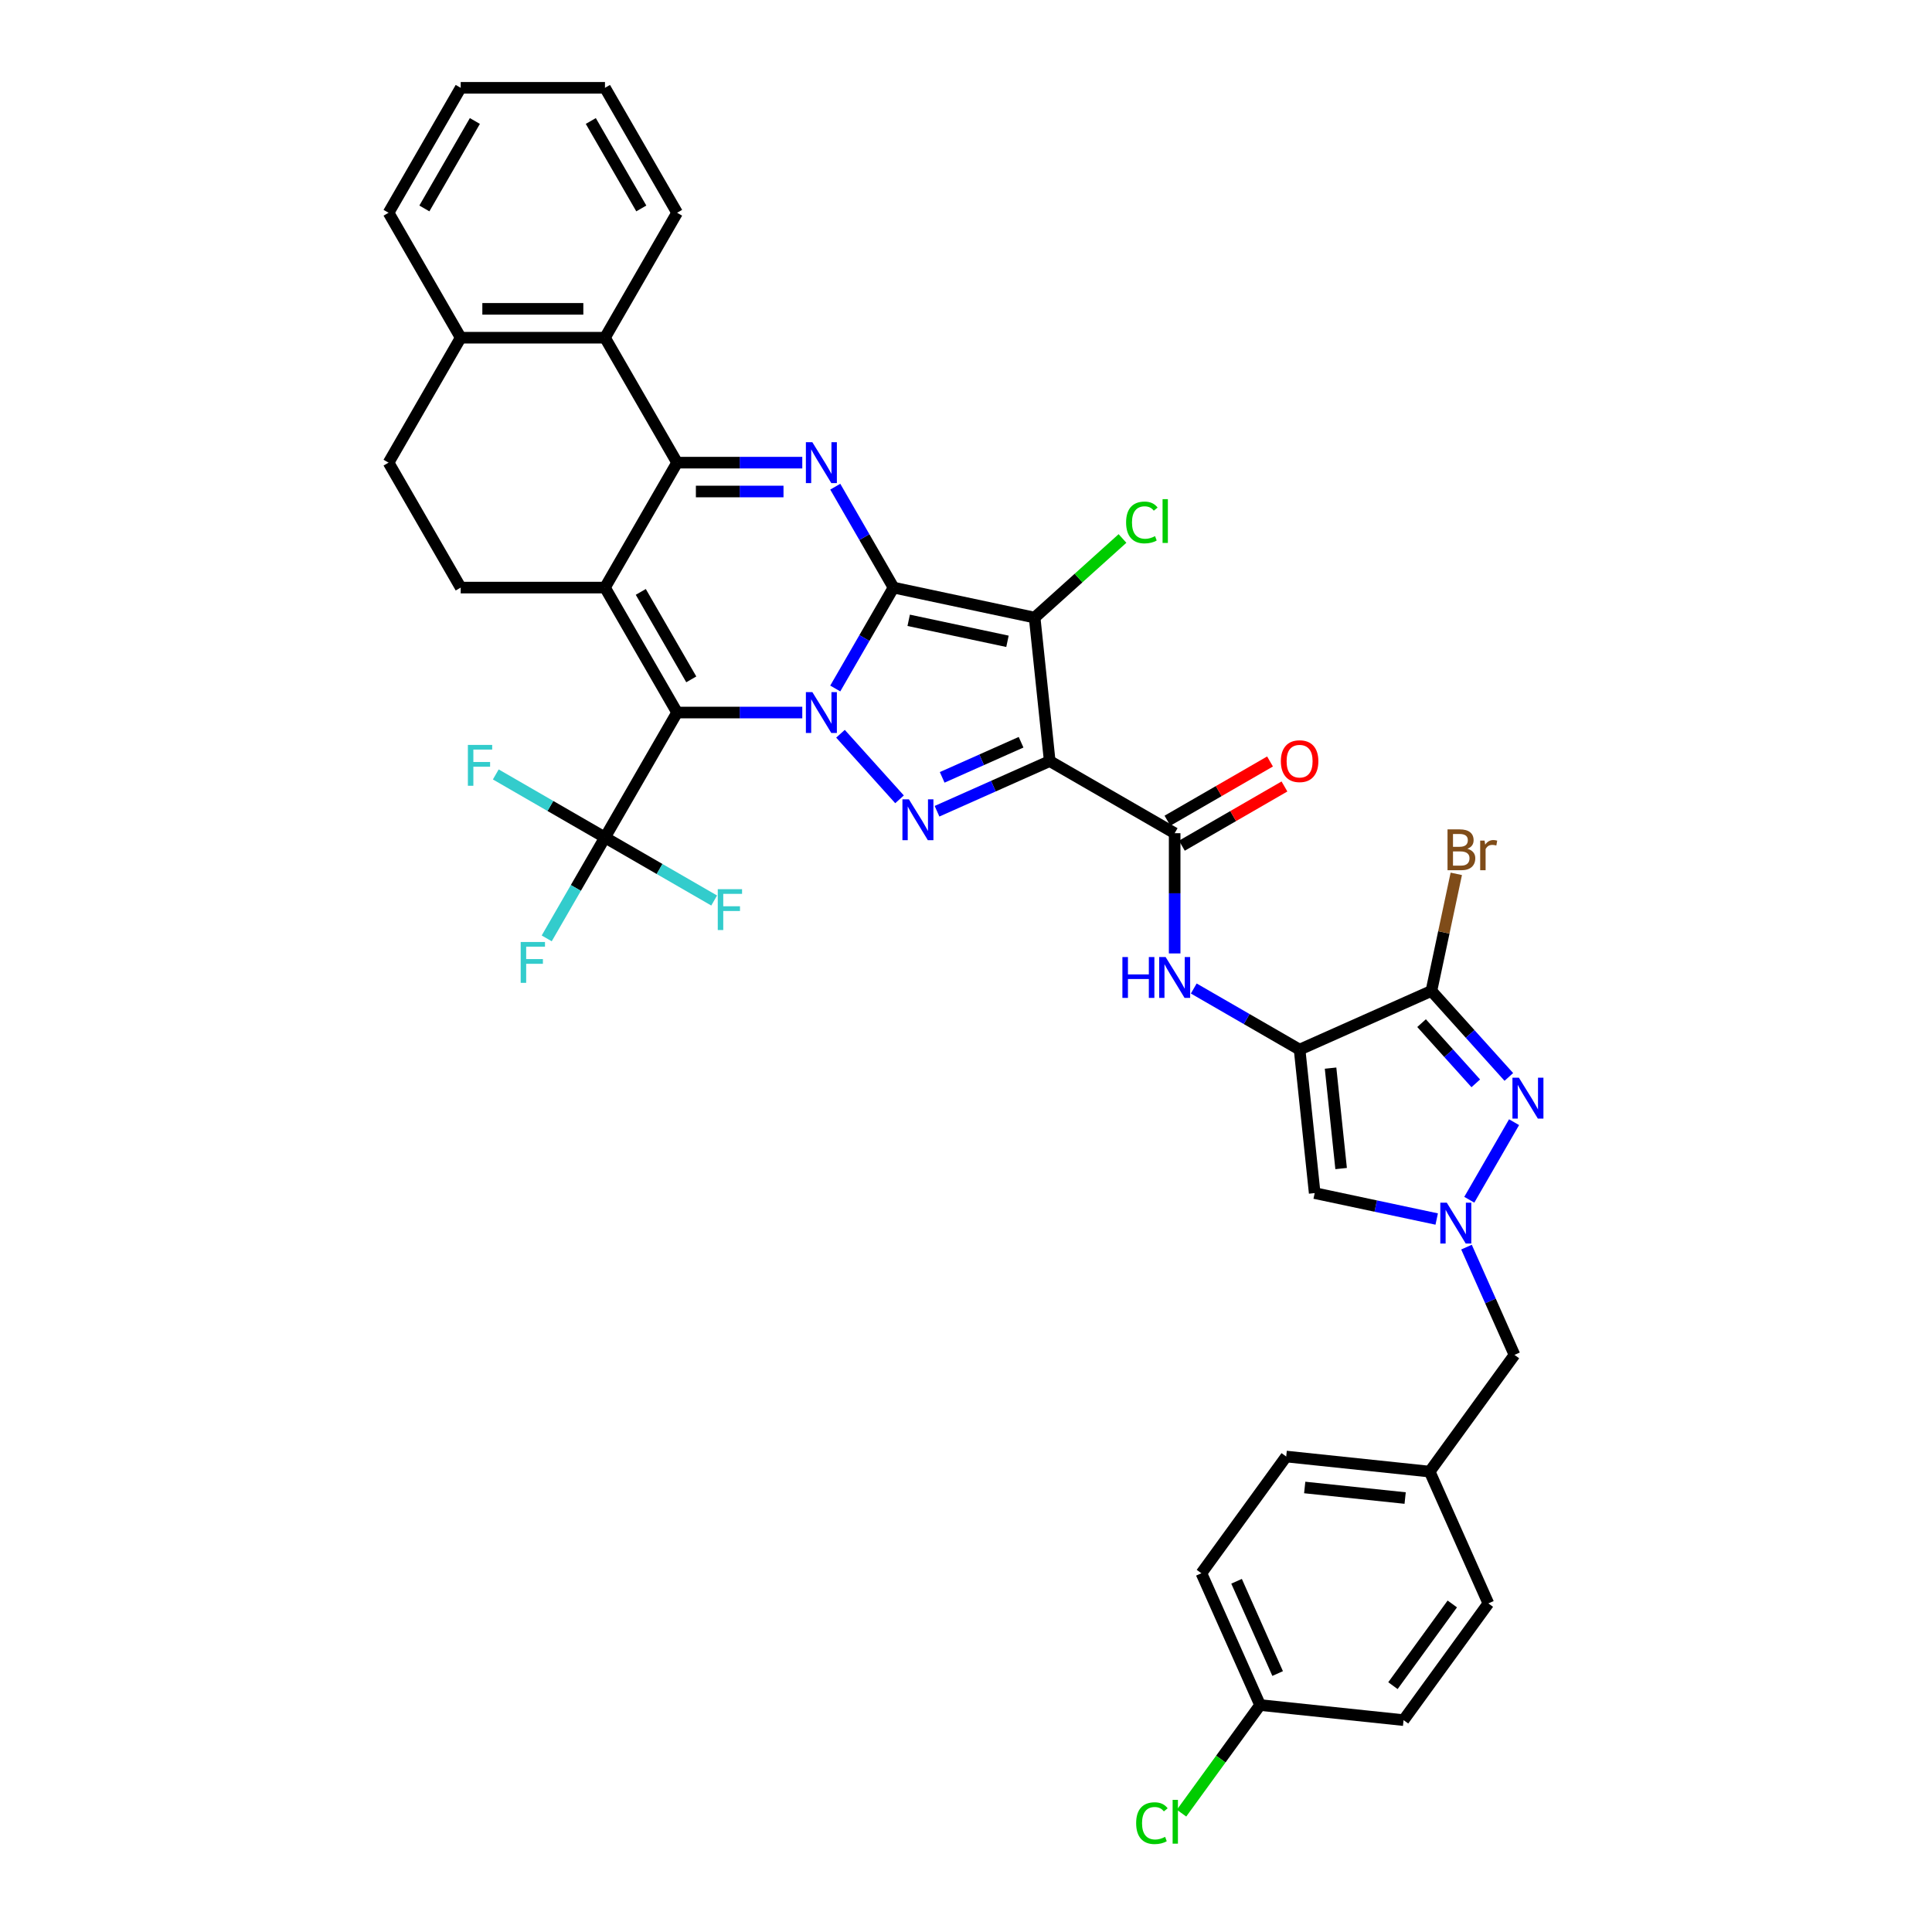<?xml version='1.0' encoding='iso-8859-1'?>
<svg version='1.1' baseProfile='full'
              xmlns='http://www.w3.org/2000/svg'
                      xmlns:rdkit='http://www.rdkit.org/xml'
                      xmlns:xlink='http://www.w3.org/1999/xlink'
                  xml:space='preserve'
width='1000px' height='1000px' viewBox='0 0 1000 1000'>
<!-- END OF HEADER -->
<rect style='opacity:1.0;fill:#FFFFFF;stroke:none' width='1000' height='1000' x='0' y='0'> </rect>
<path class='bond-0' d='M 462.483,304.136 L 447.406,330.251' style='fill:none;fill-rule:evenodd;stroke:#000000;stroke-width:6px;stroke-linecap:butt;stroke-linejoin:miter;stroke-opacity:1' />
<path class='bond-0' d='M 447.406,330.251 L 432.328,356.366' style='fill:none;fill-rule:evenodd;stroke:#0000FF;stroke-width:6px;stroke-linecap:butt;stroke-linejoin:miter;stroke-opacity:1' />
<path class='bond-2' d='M 462.483,304.136 L 535.526,319.662' style='fill:none;fill-rule:evenodd;stroke:#000000;stroke-width:6px;stroke-linecap:butt;stroke-linejoin:miter;stroke-opacity:1' />
<path class='bond-2' d='M 470.335,321.073 L 521.465,331.942' style='fill:none;fill-rule:evenodd;stroke:#000000;stroke-width:6px;stroke-linecap:butt;stroke-linejoin:miter;stroke-opacity:1' />
<path class='bond-6' d='M 462.483,304.136 L 447.406,278.021' style='fill:none;fill-rule:evenodd;stroke:#000000;stroke-width:6px;stroke-linecap:butt;stroke-linejoin:miter;stroke-opacity:1' />
<path class='bond-6' d='M 447.406,278.021 L 432.328,251.906' style='fill:none;fill-rule:evenodd;stroke:#0000FF;stroke-width:6px;stroke-linecap:butt;stroke-linejoin:miter;stroke-opacity:1' />
<path class='bond-1' d='M 415.259,368.806 L 382.865,368.806' style='fill:none;fill-rule:evenodd;stroke:#0000FF;stroke-width:6px;stroke-linecap:butt;stroke-linejoin:miter;stroke-opacity:1' />
<path class='bond-1' d='M 382.865,368.806 L 350.471,368.806' style='fill:none;fill-rule:evenodd;stroke:#000000;stroke-width:6px;stroke-linecap:butt;stroke-linejoin:miter;stroke-opacity:1' />
<path class='bond-5' d='M 435.033,379.787 L 465.595,413.73' style='fill:none;fill-rule:evenodd;stroke:#0000FF;stroke-width:6px;stroke-linecap:butt;stroke-linejoin:miter;stroke-opacity:1' />
<path class='bond-13' d='M 350.471,368.806 L 313.133,433.477' style='fill:none;fill-rule:evenodd;stroke:#000000;stroke-width:6px;stroke-linecap:butt;stroke-linejoin:miter;stroke-opacity:1' />
<path class='bond-39' d='M 350.471,368.806 L 313.133,304.136' style='fill:none;fill-rule:evenodd;stroke:#000000;stroke-width:6px;stroke-linecap:butt;stroke-linejoin:miter;stroke-opacity:1' />
<path class='bond-39' d='M 357.804,351.638 L 331.668,306.369' style='fill:none;fill-rule:evenodd;stroke:#000000;stroke-width:6px;stroke-linecap:butt;stroke-linejoin:miter;stroke-opacity:1' />
<path class='bond-3' d='M 535.526,319.662 L 543.332,393.928' style='fill:none;fill-rule:evenodd;stroke:#000000;stroke-width:6px;stroke-linecap:butt;stroke-linejoin:miter;stroke-opacity:1' />
<path class='bond-18' d='M 535.526,319.662 L 558.263,299.19' style='fill:none;fill-rule:evenodd;stroke:#000000;stroke-width:6px;stroke-linecap:butt;stroke-linejoin:miter;stroke-opacity:1' />
<path class='bond-18' d='M 558.263,299.19 L 580.999,278.718' style='fill:none;fill-rule:evenodd;stroke:#00CC00;stroke-width:6px;stroke-linecap:butt;stroke-linejoin:miter;stroke-opacity:1' />
<path class='bond-12' d='M 543.332,393.928 L 608.002,431.265' style='fill:none;fill-rule:evenodd;stroke:#000000;stroke-width:6px;stroke-linecap:butt;stroke-linejoin:miter;stroke-opacity:1' />
<path class='bond-38' d='M 543.332,393.928 L 514.166,406.913' style='fill:none;fill-rule:evenodd;stroke:#000000;stroke-width:6px;stroke-linecap:butt;stroke-linejoin:miter;stroke-opacity:1' />
<path class='bond-38' d='M 514.166,406.913 L 485,419.899' style='fill:none;fill-rule:evenodd;stroke:#0000FF;stroke-width:6px;stroke-linecap:butt;stroke-linejoin:miter;stroke-opacity:1' />
<path class='bond-38' d='M 528.508,384.179 L 508.091,393.269' style='fill:none;fill-rule:evenodd;stroke:#000000;stroke-width:6px;stroke-linecap:butt;stroke-linejoin:miter;stroke-opacity:1' />
<path class='bond-38' d='M 508.091,393.269 L 487.675,402.359' style='fill:none;fill-rule:evenodd;stroke:#0000FF;stroke-width:6px;stroke-linecap:butt;stroke-linejoin:miter;stroke-opacity:1' />
<path class='bond-4' d='M 313.133,304.136 L 350.471,239.466' style='fill:none;fill-rule:evenodd;stroke:#000000;stroke-width:6px;stroke-linecap:butt;stroke-linejoin:miter;stroke-opacity:1' />
<path class='bond-17' d='M 313.133,304.136 L 238.459,304.136' style='fill:none;fill-rule:evenodd;stroke:#000000;stroke-width:6px;stroke-linecap:butt;stroke-linejoin:miter;stroke-opacity:1' />
<path class='bond-7' d='M 415.259,239.466 L 382.865,239.466' style='fill:none;fill-rule:evenodd;stroke:#0000FF;stroke-width:6px;stroke-linecap:butt;stroke-linejoin:miter;stroke-opacity:1' />
<path class='bond-7' d='M 382.865,239.466 L 350.471,239.466' style='fill:none;fill-rule:evenodd;stroke:#000000;stroke-width:6px;stroke-linecap:butt;stroke-linejoin:miter;stroke-opacity:1' />
<path class='bond-7' d='M 405.541,254.401 L 382.865,254.401' style='fill:none;fill-rule:evenodd;stroke:#0000FF;stroke-width:6px;stroke-linecap:butt;stroke-linejoin:miter;stroke-opacity:1' />
<path class='bond-7' d='M 382.865,254.401 L 360.189,254.401' style='fill:none;fill-rule:evenodd;stroke:#000000;stroke-width:6px;stroke-linecap:butt;stroke-linejoin:miter;stroke-opacity:1' />
<path class='bond-16' d='M 350.471,239.466 L 313.133,174.795' style='fill:none;fill-rule:evenodd;stroke:#000000;stroke-width:6px;stroke-linecap:butt;stroke-linejoin:miter;stroke-opacity:1' />
<path class='bond-8' d='M 672.673,543.277 L 645.281,527.463' style='fill:none;fill-rule:evenodd;stroke:#000000;stroke-width:6px;stroke-linecap:butt;stroke-linejoin:miter;stroke-opacity:1' />
<path class='bond-8' d='M 645.281,527.463 L 617.889,511.648' style='fill:none;fill-rule:evenodd;stroke:#0000FF;stroke-width:6px;stroke-linecap:butt;stroke-linejoin:miter;stroke-opacity:1' />
<path class='bond-9' d='M 672.673,543.277 L 740.892,512.904' style='fill:none;fill-rule:evenodd;stroke:#000000;stroke-width:6px;stroke-linecap:butt;stroke-linejoin:miter;stroke-opacity:1' />
<path class='bond-14' d='M 672.673,543.277 L 680.478,617.543' style='fill:none;fill-rule:evenodd;stroke:#000000;stroke-width:6px;stroke-linecap:butt;stroke-linejoin:miter;stroke-opacity:1' />
<path class='bond-14' d='M 688.697,552.856 L 694.161,604.842' style='fill:none;fill-rule:evenodd;stroke:#000000;stroke-width:6px;stroke-linecap:butt;stroke-linejoin:miter;stroke-opacity:1' />
<path class='bond-10' d='M 740.892,512.904 L 760.932,535.161' style='fill:none;fill-rule:evenodd;stroke:#000000;stroke-width:6px;stroke-linecap:butt;stroke-linejoin:miter;stroke-opacity:1' />
<path class='bond-10' d='M 760.932,535.161 L 780.972,557.418' style='fill:none;fill-rule:evenodd;stroke:#0000FF;stroke-width:6px;stroke-linecap:butt;stroke-linejoin:miter;stroke-opacity:1' />
<path class='bond-10' d='M 735.805,529.575 L 749.833,545.155' style='fill:none;fill-rule:evenodd;stroke:#000000;stroke-width:6px;stroke-linecap:butt;stroke-linejoin:miter;stroke-opacity:1' />
<path class='bond-10' d='M 749.833,545.155 L 763.861,560.734' style='fill:none;fill-rule:evenodd;stroke:#0000FF;stroke-width:6px;stroke-linecap:butt;stroke-linejoin:miter;stroke-opacity:1' />
<path class='bond-23' d='M 740.892,512.904 L 747.332,482.603' style='fill:none;fill-rule:evenodd;stroke:#000000;stroke-width:6px;stroke-linecap:butt;stroke-linejoin:miter;stroke-opacity:1' />
<path class='bond-23' d='M 747.332,482.603 L 753.773,452.302' style='fill:none;fill-rule:evenodd;stroke:#7F4C19;stroke-width:6px;stroke-linecap:butt;stroke-linejoin:miter;stroke-opacity:1' />
<path class='bond-42' d='M 783.676,580.839 L 760.497,620.987' style='fill:none;fill-rule:evenodd;stroke:#0000FF;stroke-width:6px;stroke-linecap:butt;stroke-linejoin:miter;stroke-opacity:1' />
<path class='bond-11' d='M 743.634,630.967 L 712.056,624.255' style='fill:none;fill-rule:evenodd;stroke:#0000FF;stroke-width:6px;stroke-linecap:butt;stroke-linejoin:miter;stroke-opacity:1' />
<path class='bond-11' d='M 712.056,624.255 L 680.478,617.543' style='fill:none;fill-rule:evenodd;stroke:#000000;stroke-width:6px;stroke-linecap:butt;stroke-linejoin:miter;stroke-opacity:1' />
<path class='bond-21' d='M 759.06,645.51 L 771.477,673.399' style='fill:none;fill-rule:evenodd;stroke:#0000FF;stroke-width:6px;stroke-linecap:butt;stroke-linejoin:miter;stroke-opacity:1' />
<path class='bond-21' d='M 771.477,673.399 L 783.894,701.288' style='fill:none;fill-rule:evenodd;stroke:#000000;stroke-width:6px;stroke-linecap:butt;stroke-linejoin:miter;stroke-opacity:1' />
<path class='bond-15' d='M 608.002,431.265 L 608.002,462.382' style='fill:none;fill-rule:evenodd;stroke:#000000;stroke-width:6px;stroke-linecap:butt;stroke-linejoin:miter;stroke-opacity:1' />
<path class='bond-15' d='M 608.002,462.382 L 608.002,493.499' style='fill:none;fill-rule:evenodd;stroke:#0000FF;stroke-width:6px;stroke-linecap:butt;stroke-linejoin:miter;stroke-opacity:1' />
<path class='bond-20' d='M 611.736,437.732 L 638.284,422.405' style='fill:none;fill-rule:evenodd;stroke:#000000;stroke-width:6px;stroke-linecap:butt;stroke-linejoin:miter;stroke-opacity:1' />
<path class='bond-20' d='M 638.284,422.405 L 664.832,407.077' style='fill:none;fill-rule:evenodd;stroke:#FF0000;stroke-width:6px;stroke-linecap:butt;stroke-linejoin:miter;stroke-opacity:1' />
<path class='bond-20' d='M 604.269,424.798 L 630.816,409.471' style='fill:none;fill-rule:evenodd;stroke:#000000;stroke-width:6px;stroke-linecap:butt;stroke-linejoin:miter;stroke-opacity:1' />
<path class='bond-20' d='M 630.816,409.471 L 657.364,394.143' style='fill:none;fill-rule:evenodd;stroke:#FF0000;stroke-width:6px;stroke-linecap:butt;stroke-linejoin:miter;stroke-opacity:1' />
<path class='bond-24' d='M 313.133,433.477 L 298.056,459.591' style='fill:none;fill-rule:evenodd;stroke:#000000;stroke-width:6px;stroke-linecap:butt;stroke-linejoin:miter;stroke-opacity:1' />
<path class='bond-24' d='M 298.056,459.591 L 282.979,485.706' style='fill:none;fill-rule:evenodd;stroke:#33CCCC;stroke-width:6px;stroke-linecap:butt;stroke-linejoin:miter;stroke-opacity:1' />
<path class='bond-25' d='M 313.133,433.477 L 284.875,417.162' style='fill:none;fill-rule:evenodd;stroke:#000000;stroke-width:6px;stroke-linecap:butt;stroke-linejoin:miter;stroke-opacity:1' />
<path class='bond-25' d='M 284.875,417.162 L 256.618,400.847' style='fill:none;fill-rule:evenodd;stroke:#33CCCC;stroke-width:6px;stroke-linecap:butt;stroke-linejoin:miter;stroke-opacity:1' />
<path class='bond-26' d='M 313.133,433.477 L 341.391,449.791' style='fill:none;fill-rule:evenodd;stroke:#000000;stroke-width:6px;stroke-linecap:butt;stroke-linejoin:miter;stroke-opacity:1' />
<path class='bond-26' d='M 341.391,449.791 L 369.649,466.106' style='fill:none;fill-rule:evenodd;stroke:#33CCCC;stroke-width:6px;stroke-linecap:butt;stroke-linejoin:miter;stroke-opacity:1' />
<path class='bond-19' d='M 313.133,174.795 L 238.459,174.795' style='fill:none;fill-rule:evenodd;stroke:#000000;stroke-width:6px;stroke-linecap:butt;stroke-linejoin:miter;stroke-opacity:1' />
<path class='bond-19' d='M 301.932,159.86 L 249.66,159.86' style='fill:none;fill-rule:evenodd;stroke:#000000;stroke-width:6px;stroke-linecap:butt;stroke-linejoin:miter;stroke-opacity:1' />
<path class='bond-34' d='M 313.133,174.795 L 350.471,110.125' style='fill:none;fill-rule:evenodd;stroke:#000000;stroke-width:6px;stroke-linecap:butt;stroke-linejoin:miter;stroke-opacity:1' />
<path class='bond-40' d='M 238.459,304.136 L 201.121,239.466' style='fill:none;fill-rule:evenodd;stroke:#000000;stroke-width:6px;stroke-linecap:butt;stroke-linejoin:miter;stroke-opacity:1' />
<path class='bond-22' d='M 238.459,174.795 L 201.121,239.466' style='fill:none;fill-rule:evenodd;stroke:#000000;stroke-width:6px;stroke-linecap:butt;stroke-linejoin:miter;stroke-opacity:1' />
<path class='bond-35' d='M 238.459,174.795 L 201.121,110.125' style='fill:none;fill-rule:evenodd;stroke:#000000;stroke-width:6px;stroke-linecap:butt;stroke-linejoin:miter;stroke-opacity:1' />
<path class='bond-27' d='M 783.894,701.288 L 740.002,761.701' style='fill:none;fill-rule:evenodd;stroke:#000000;stroke-width:6px;stroke-linecap:butt;stroke-linejoin:miter;stroke-opacity:1' />
<path class='bond-32' d='M 740.002,761.701 L 665.736,753.896' style='fill:none;fill-rule:evenodd;stroke:#000000;stroke-width:6px;stroke-linecap:butt;stroke-linejoin:miter;stroke-opacity:1' />
<path class='bond-32' d='M 727.301,775.384 L 675.315,769.92' style='fill:none;fill-rule:evenodd;stroke:#000000;stroke-width:6px;stroke-linecap:butt;stroke-linejoin:miter;stroke-opacity:1' />
<path class='bond-33' d='M 740.002,761.701 L 770.375,829.92' style='fill:none;fill-rule:evenodd;stroke:#000000;stroke-width:6px;stroke-linecap:butt;stroke-linejoin:miter;stroke-opacity:1' />
<path class='bond-28' d='M 652.216,882.528 L 621.843,814.309' style='fill:none;fill-rule:evenodd;stroke:#000000;stroke-width:6px;stroke-linecap:butt;stroke-linejoin:miter;stroke-opacity:1' />
<path class='bond-28' d='M 661.304,866.22 L 640.043,818.467' style='fill:none;fill-rule:evenodd;stroke:#000000;stroke-width:6px;stroke-linecap:butt;stroke-linejoin:miter;stroke-opacity:1' />
<path class='bond-29' d='M 652.216,882.528 L 631.89,910.504' style='fill:none;fill-rule:evenodd;stroke:#000000;stroke-width:6px;stroke-linecap:butt;stroke-linejoin:miter;stroke-opacity:1' />
<path class='bond-29' d='M 631.89,910.504 L 611.564,938.48' style='fill:none;fill-rule:evenodd;stroke:#00CC00;stroke-width:6px;stroke-linecap:butt;stroke-linejoin:miter;stroke-opacity:1' />
<path class='bond-43' d='M 652.216,882.528 L 726.482,890.333' style='fill:none;fill-rule:evenodd;stroke:#000000;stroke-width:6px;stroke-linecap:butt;stroke-linejoin:miter;stroke-opacity:1' />
<path class='bond-30' d='M 621.843,814.309 L 665.736,753.896' style='fill:none;fill-rule:evenodd;stroke:#000000;stroke-width:6px;stroke-linecap:butt;stroke-linejoin:miter;stroke-opacity:1' />
<path class='bond-31' d='M 726.482,890.333 L 770.375,829.92' style='fill:none;fill-rule:evenodd;stroke:#000000;stroke-width:6px;stroke-linecap:butt;stroke-linejoin:miter;stroke-opacity:1' />
<path class='bond-31' d='M 720.983,872.493 L 751.708,830.204' style='fill:none;fill-rule:evenodd;stroke:#000000;stroke-width:6px;stroke-linecap:butt;stroke-linejoin:miter;stroke-opacity:1' />
<path class='bond-36' d='M 350.471,110.125 L 313.133,45.455' style='fill:none;fill-rule:evenodd;stroke:#000000;stroke-width:6px;stroke-linecap:butt;stroke-linejoin:miter;stroke-opacity:1' />
<path class='bond-36' d='M 331.936,107.892 L 305.8,62.623' style='fill:none;fill-rule:evenodd;stroke:#000000;stroke-width:6px;stroke-linecap:butt;stroke-linejoin:miter;stroke-opacity:1' />
<path class='bond-41' d='M 201.121,110.125 L 238.459,45.455' style='fill:none;fill-rule:evenodd;stroke:#000000;stroke-width:6px;stroke-linecap:butt;stroke-linejoin:miter;stroke-opacity:1' />
<path class='bond-41' d='M 219.656,107.892 L 245.792,62.623' style='fill:none;fill-rule:evenodd;stroke:#000000;stroke-width:6px;stroke-linecap:butt;stroke-linejoin:miter;stroke-opacity:1' />
<path class='bond-37' d='M 313.133,45.455 L 238.459,45.455' style='fill:none;fill-rule:evenodd;stroke:#000000;stroke-width:6px;stroke-linecap:butt;stroke-linejoin:miter;stroke-opacity:1' />
<path  class='atom-1' d='M 420.471 358.232
L 427.401 369.434
Q 428.088 370.539, 429.193 372.54
Q 430.298 374.541, 430.358 374.661
L 430.358 358.232
L 433.166 358.232
L 433.166 379.38
L 430.268 379.38
L 422.831 367.134
Q 421.965 365.7, 421.039 364.057
Q 420.143 362.414, 419.874 361.906
L 419.874 379.38
L 417.126 379.38
L 417.126 358.232
L 420.471 358.232
' fill='#0000FF'/>
<path  class='atom-6' d='M 470.438 413.727
L 477.368 424.928
Q 478.055 426.033, 479.16 428.034
Q 480.266 430.036, 480.325 430.155
L 480.325 413.727
L 483.133 413.727
L 483.133 434.875
L 480.236 434.875
L 472.798 422.628
Q 471.932 421.194, 471.006 419.551
Q 470.11 417.908, 469.841 417.401
L 469.841 434.875
L 467.093 434.875
L 467.093 413.727
L 470.438 413.727
' fill='#0000FF'/>
<path  class='atom-7' d='M 420.471 228.892
L 427.401 240.093
Q 428.088 241.198, 429.193 243.199
Q 430.298 245.201, 430.358 245.32
L 430.358 228.892
L 433.166 228.892
L 433.166 250.04
L 430.268 250.04
L 422.831 237.793
Q 421.965 236.359, 421.039 234.716
Q 420.143 233.073, 419.874 232.566
L 419.874 250.04
L 417.126 250.04
L 417.126 228.892
L 420.471 228.892
' fill='#0000FF'/>
<path  class='atom-11' d='M 786.184 557.825
L 793.114 569.026
Q 793.801 570.131, 794.906 572.132
Q 796.011 574.134, 796.071 574.253
L 796.071 557.825
L 798.879 557.825
L 798.879 578.973
L 795.982 578.973
L 788.544 566.726
Q 787.678 565.292, 786.752 563.649
Q 785.856 562.006, 785.587 561.499
L 785.587 578.973
L 782.839 578.973
L 782.839 557.825
L 786.184 557.825
' fill='#0000FF'/>
<path  class='atom-12' d='M 748.847 622.495
L 755.777 633.696
Q 756.464 634.801, 757.569 636.803
Q 758.674 638.804, 758.734 638.924
L 758.734 622.495
L 761.541 622.495
L 761.541 643.643
L 758.644 643.643
L 751.206 631.396
Q 750.34 629.963, 749.414 628.32
Q 748.518 626.677, 748.249 626.169
L 748.249 643.643
L 745.501 643.643
L 745.501 622.495
L 748.847 622.495
' fill='#0000FF'/>
<path  class='atom-16' d='M 580.955 495.366
L 583.823 495.366
L 583.823 504.357
L 594.636 504.357
L 594.636 495.366
L 597.503 495.366
L 597.503 516.514
L 594.636 516.514
L 594.636 506.746
L 583.823 506.746
L 583.823 516.514
L 580.955 516.514
L 580.955 495.366
' fill='#0000FF'/>
<path  class='atom-16' d='M 603.328 495.366
L 610.257 506.567
Q 610.944 507.672, 612.05 509.674
Q 613.155 511.675, 613.215 511.794
L 613.215 495.366
L 616.022 495.366
L 616.022 516.514
L 613.125 516.514
L 605.687 504.267
Q 604.821 502.833, 603.895 501.191
Q 602.999 499.548, 602.73 499.04
L 602.73 516.514
L 599.982 516.514
L 599.982 495.366
L 603.328 495.366
' fill='#0000FF'/>
<path  class='atom-19' d='M 582.866 270.426
Q 582.866 265.169, 585.315 262.421
Q 587.795 259.643, 592.484 259.643
Q 596.845 259.643, 599.175 262.72
L 597.204 264.333
Q 595.501 262.093, 592.484 262.093
Q 589.288 262.093, 587.586 264.243
Q 585.913 266.364, 585.913 270.426
Q 585.913 274.608, 587.645 276.759
Q 589.408 278.909, 592.813 278.909
Q 595.143 278.909, 597.861 277.506
L 598.697 279.746
Q 597.592 280.463, 595.919 280.881
Q 594.247 281.299, 592.395 281.299
Q 587.795 281.299, 585.315 278.491
Q 582.866 275.683, 582.866 270.426
' fill='#00CC00'/>
<path  class='atom-19' d='M 601.744 258.359
L 604.492 258.359
L 604.492 281.03
L 601.744 281.03
L 601.744 258.359
' fill='#00CC00'/>
<path  class='atom-21' d='M 662.965 393.987
Q 662.965 388.909, 665.474 386.072
Q 667.983 383.234, 672.673 383.234
Q 677.362 383.234, 679.871 386.072
Q 682.38 388.909, 682.38 393.987
Q 682.38 399.125, 679.841 402.052
Q 677.303 404.95, 672.673 404.95
Q 668.013 404.95, 665.474 402.052
Q 662.965 399.155, 662.965 393.987
M 672.673 402.56
Q 675.899 402.56, 677.631 400.409
Q 679.393 398.229, 679.393 393.987
Q 679.393 389.835, 677.631 387.745
Q 675.899 385.624, 672.673 385.624
Q 669.447 385.624, 667.684 387.715
Q 665.952 389.806, 665.952 393.987
Q 665.952 398.259, 667.684 400.409
Q 669.447 402.56, 672.673 402.56
' fill='#FF0000'/>
<path  class='atom-24' d='M 759.509 439.324
Q 761.54 439.891, 762.556 441.146
Q 763.601 442.37, 763.601 444.192
Q 763.601 447.12, 761.719 448.792
Q 759.867 450.435, 756.343 450.435
L 749.234 450.435
L 749.234 429.287
L 755.476 429.287
Q 759.091 429.287, 760.913 430.751
Q 762.735 432.215, 762.735 434.903
Q 762.735 438.099, 759.509 439.324
M 752.071 431.677
L 752.071 438.308
L 755.476 438.308
Q 757.567 438.308, 758.643 437.472
Q 759.748 436.605, 759.748 434.903
Q 759.748 431.677, 755.476 431.677
L 752.071 431.677
M 756.343 448.046
Q 758.404 448.046, 759.509 447.06
Q 760.614 446.074, 760.614 444.192
Q 760.614 442.46, 759.389 441.594
Q 758.195 440.698, 755.895 440.698
L 752.071 440.698
L 752.071 448.046
L 756.343 448.046
' fill='#7F4C19'/>
<path  class='atom-24' d='M 768.41 435.082
L 768.739 437.203
Q 770.352 434.813, 772.98 434.813
Q 773.817 434.813, 774.952 435.112
L 774.504 437.621
Q 773.219 437.322, 772.502 437.322
Q 771.248 437.322, 770.411 437.83
Q 769.605 438.308, 768.948 439.473
L 768.948 450.435
L 766.14 450.435
L 766.14 435.082
L 768.41 435.082
' fill='#7F4C19'/>
<path  class='atom-25' d='M 269.508 487.573
L 282.084 487.573
L 282.084 489.993
L 272.346 489.993
L 272.346 496.415
L 281.008 496.415
L 281.008 498.864
L 272.346 498.864
L 272.346 508.721
L 269.508 508.721
L 269.508 487.573
' fill='#33CCCC'/>
<path  class='atom-26' d='M 242.175 385.565
L 254.751 385.565
L 254.751 387.985
L 245.013 387.985
L 245.013 394.407
L 253.675 394.407
L 253.675 396.856
L 245.013 396.856
L 245.013 406.713
L 242.175 406.713
L 242.175 385.565
' fill='#33CCCC'/>
<path  class='atom-27' d='M 371.516 460.24
L 384.091 460.24
L 384.091 462.66
L 374.354 462.66
L 374.354 469.082
L 383.016 469.082
L 383.016 471.531
L 374.354 471.531
L 374.354 481.388
L 371.516 481.388
L 371.516 460.24
' fill='#33CCCC'/>
<path  class='atom-30' d='M 588.071 943.673
Q 588.071 938.416, 590.521 935.668
Q 593 932.89, 597.689 932.89
Q 602.051 932.89, 604.38 935.966
L 602.409 937.579
Q 600.706 935.339, 597.689 935.339
Q 594.493 935.339, 592.791 937.49
Q 591.118 939.61, 591.118 943.673
Q 591.118 947.855, 592.851 950.005
Q 594.613 952.156, 598.018 952.156
Q 600.348 952.156, 603.066 950.752
L 603.902 952.992
Q 602.797 953.709, 601.125 954.127
Q 599.452 954.545, 597.6 954.545
Q 593 954.545, 590.521 951.738
Q 588.071 948.93, 588.071 943.673
' fill='#00CC00'/>
<path  class='atom-30' d='M 606.949 931.605
L 609.697 931.605
L 609.697 954.277
L 606.949 954.277
L 606.949 931.605
' fill='#00CC00'/>
</svg>
